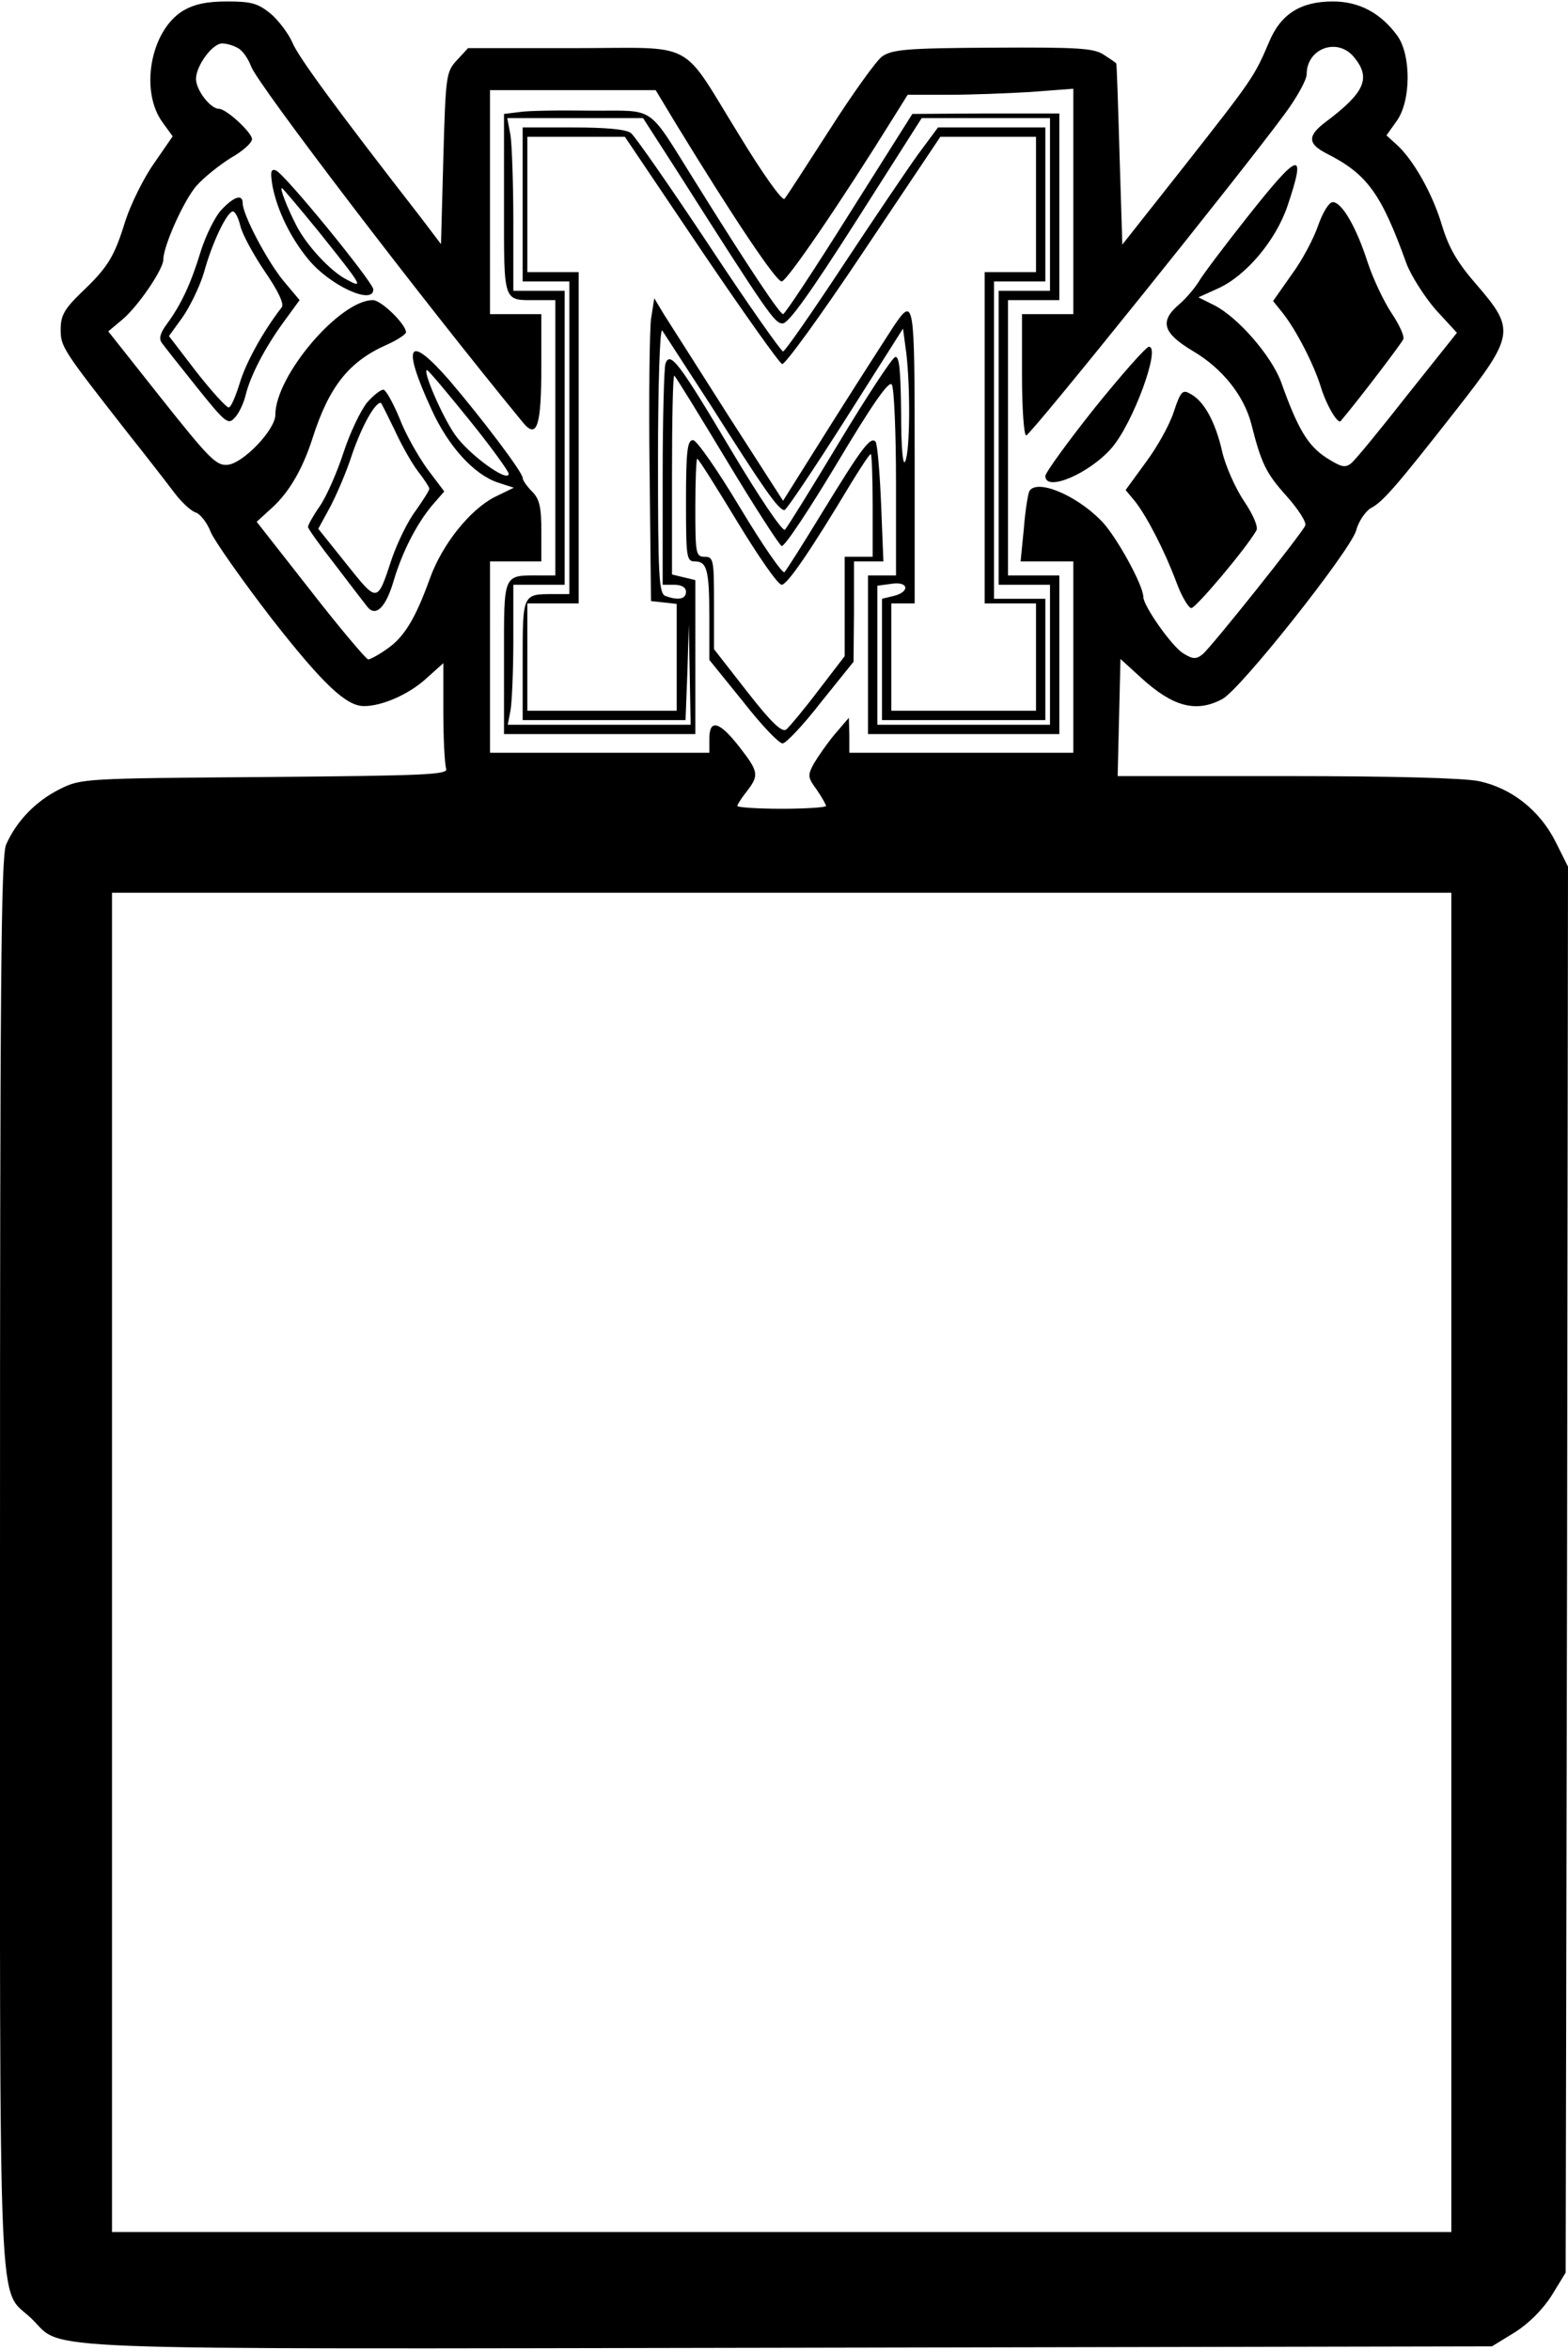 <?xml version="1.0" encoding="UTF-8" standalone="yes"?>
<svg version="1.0" xmlns="http://www.w3.org/2000/svg" width="88.700mm" height="132.952mm" viewBox="0 0 336 503" preserveAspectRatio="xMidYMid meet">
  <g transform="translate(0,503) scale(0.1,-0.1)" fill="#000000" stroke="none">
    <path d="M392 5010 c-70 -43 -93 -173 -43 -240 l21 -29 -40 -58 c-22 -31 -49
-86 -61 -122 -24 -78 -37 -100 -95 -155 -36 -35 -44 -49 -44 -79 0 -37 4 -43
144 -222 39 -49 84 -107 99 -127 15 -20 35 -39 46 -43 10 -3 25 -22 33 -43 9
-20 68 -104 132 -187 109 -139 158 -185 196 -185 39 0 95 25 131 57 l39 35 0
-105 c0 -58 3 -112 6 -121 5 -13 -41 -15 -388 -18 -388 -3 -394 -3 -440 -26
-52 -26 -93 -69 -115 -119 -11 -27 -13 -298 -13 -1544 0 -1682 -6 -1543 68
-1615 71 -69 -45 -65 1623 -62 l1506 3 49 30 c30 19 60 49 79 79 l30 49 3
1507 2 1506 -27 54 c-34 67 -94 114 -163 129 -32 7 -189 11 -413 11 l-362 0 3
126 3 125 45 -41 c67 -61 117 -75 173 -45 38 19 273 316 287 361 5 20 20 41
31 48 26 13 56 48 186 214 122 156 124 169 42 264 -42 48 -60 79 -75 128 -20
68 -62 142 -98 174 l-21 19 22 31 c31 43 31 142 1 183 -36 49 -82 73 -138 73
-69 0 -112 -27 -137 -88 -31 -73 -36 -80 -179 -262 l-135 -171 -6 193 c-3 106
-6 194 -7 195 -1 2 -13 10 -27 19 -21 14 -56 16 -237 15 -188 -1 -216 -4 -238
-19 -13 -10 -64 -81 -113 -158 -49 -76 -92 -143 -96 -147 -5 -5 -48 56 -96
135 -130 210 -88 188 -355 188 l-227 0 -24 -26 c-23 -25 -24 -32 -29 -210 l-5
-184 -44 58 c-178 229 -261 342 -274 373 -8 19 -29 47 -46 62 -28 23 -42 27
-94 27 -45 0 -71 -6 -95 -20z m118 -80 c10 -5 22 -23 28 -39 13 -37 363 -496
584 -765 29 -34 38 -4 38 122 l0 112 -55 0 -55 0 0 240 0 240 178 0 177 0 44
-73 c124 -203 214 -337 226 -337 11 0 127 170 240 352 l30 48 86 0 c47 0 127
3 177 6 l92 7 0 -242 0 -241 -55 0 -55 0 0 -130 c0 -71 4 -130 9 -130 9 0 464
566 554 689 26 35 47 73 47 85 0 56 67 80 102 36 36 -44 23 -75 -61 -138 -40
-30 -39 -47 2 -68 87 -44 117 -86 171 -236 10 -26 38 -70 62 -98 l46 -50 -106
-133 c-58 -74 -112 -140 -121 -147 -13 -10 -21 -8 -54 13 -39 26 -60 61 -96
162 -21 56 -92 138 -143 164 l-34 17 42 19 c60 27 124 103 149 177 41 122 26
118 -87 -25 -49 -62 -95 -123 -103 -137 -8 -13 -26 -35 -41 -48 -44 -37 -37
-62 28 -101 63 -37 109 -95 125 -155 22 -87 32 -107 76 -156 25 -28 43 -56 40
-63 -7 -17 -200 -259 -220 -276 -14 -11 -21 -11 -43 3 -25 17 -84 101 -84 120
0 25 -60 134 -91 164 -54 55 -137 89 -153 63 -3 -5 -9 -41 -12 -80 l-7 -71 57
0 56 0 0 -205 0 -205 -240 0 -240 0 0 38 -1 37 -30 -35 c-16 -19 -36 -48 -45
-63 -14 -26 -13 -30 6 -56 11 -16 20 -32 20 -35 0 -3 -43 -6 -95 -6 -52 0 -95
3 -95 6 0 3 9 17 20 31 27 35 26 42 -16 96 -43 55 -64 60 -64 17 l0 -30 -235
0 -235 0 0 205 0 205 55 0 55 0 0 65 c0 52 -4 69 -20 85 -11 11 -20 24 -20 29
0 12 -87 127 -157 209 -89 102 -103 78 -38 -63 36 -79 91 -139 142 -156 l34
-11 -41 -20 c-53 -27 -113 -102 -139 -175 -31 -86 -55 -125 -91 -150 -18 -13
-37 -23 -41 -23 -4 0 -60 66 -123 147 l-116 148 34 31 c36 33 65 83 86 149 35
109 77 163 158 199 23 10 42 23 42 27 0 17 -53 69 -71 69 -71 0 -209 -162
-209 -246 0 -32 -70 -105 -103 -107 -24 -2 -40 15 -141 142 l-114 144 31 26
c33 28 87 107 87 128 0 29 44 127 71 158 17 19 50 45 74 60 25 14 45 32 45 40
0 14 -55 65 -71 65 -18 0 -49 40 -49 64 0 28 35 76 56 76 9 0 24 -4 34 -10z
m495 -796 c47 -58 85 -111 85 -116 0 -21 -87 42 -116 85 -28 41 -69 137 -59
137 3 0 43 -48 90 -106z m2105 -2449 l0 -1435 -1435 0 -1435 0 0 1435 0 1435
1435 0 1435 0 0 -1435z"/>
    <path d="M1113 4793 l-33 -4 0 -194 c0 -215 -3 -205 71 -205 l39 0 0 -295 0
-295 -32 0 c-81 0 -78 7 -78 -176 l0 -164 205 0 205 0 0 165 0 165 -25 6 -25
6 0 216 c0 118 2 213 5 210 3 -2 54 -85 113 -183 59 -98 112 -180 117 -182 6
-2 59 78 119 178 77 129 111 177 117 168 5 -8 9 -103 9 -211 l0 -198 -30 0
-30 0 0 -170 0 -170 205 0 205 0 0 170 0 170 -55 0 -55 0 0 295 0 295 55 0 55
0 0 200 0 200 -157 0 -158 -1 -135 -214 c-74 -118 -138 -215 -142 -215 -7 0
-72 97 -186 280 -108 172 -83 155 -225 156 -67 1 -137 0 -154 -3z m339 -128
c194 -305 208 -325 225 -325 13 0 61 68 158 220 l140 220 138 0 137 0 0 -185
0 -185 -55 0 -55 0 0 -315 0 -315 55 0 55 0 0 -150 0 -150 -185 0 -185 0 0
149 0 149 30 4 c37 6 41 -17 5 -26 l-25 -6 0 -130 0 -130 175 0 175 0 0 130 0
130 -55 0 -55 0 0 340 0 340 55 0 55 0 0 165 0 165 -115 0 -115 0 -43 -58
c-23 -32 -96 -140 -162 -240 -66 -100 -123 -182 -127 -182 -4 0 -76 102 -159
228 -83 125 -158 233 -167 240 -10 8 -53 12 -124 12 l-108 0 0 -165 0 -165 50
0 50 0 0 -335 0 -335 -34 0 c-66 0 -66 1 -66 -141 l0 -129 175 0 174 0 4 103
3 102 2 -107 2 -108 -196 0 -196 0 6 31 c3 17 6 85 6 150 l0 119 55 0 55 0 0
315 0 315 -55 0 -55 0 0 148 c0 81 -3 164 -6 185 l-7 37 146 0 145 0 74 -115z
m50 -167 c90 -133 168 -243 174 -245 6 -2 85 107 175 242 l164 245 102 0 103
0 0 -145 0 -145 -55 0 -55 0 0 -355 0 -355 55 0 55 0 0 -115 0 -115 -155 0
-155 0 0 115 0 115 25 0 25 0 0 316 c0 335 -1 343 -45 278 -11 -17 -69 -107
-129 -202 l-108 -172 -117 182 c-64 101 -126 198 -138 217 l-21 35 -7 -45 c-3
-24 -5 -170 -3 -324 l3 -280 28 -3 27 -3 0 -115 0 -114 -160 0 -160 0 0 115 0
115 55 0 55 0 0 355 0 355 -55 0 -55 0 0 145 0 145 104 0 105 0 163 -242z m24
-338 c109 -172 142 -220 155 -220 4 0 63 88 131 195 l123 194 7 -52 c9 -75 8
-209 -2 -232 -5 -13 -9 25 -9 103 -1 94 -4 123 -13 120 -7 -3 -61 -85 -120
-183 -59 -98 -111 -182 -116 -187 -5 -5 -56 71 -115 170 -113 190 -131 213
-141 186 -3 -8 -6 -119 -6 -245 l0 -229 25 0 c16 0 25 -6 25 -15 0 -16 -17
-19 -44 -9 -14 5 -16 41 -16 292 0 160 4 282 9 277 4 -6 52 -80 107 -165z"/>
    <path d="M584 4634 c10 -51 38 -110 77 -157 45 -55 139 -99 139 -64 -1 16
-191 249 -209 255 -11 4 -12 -4 -7 -34z m98 -96 c96 -120 98 -124 61 -104 -34
17 -86 73 -108 116 -19 37 -36 80 -31 80 2 0 37 -42 78 -92z"/>
    <path d="M474 4583 c-13 -14 -33 -54 -44 -89 -21 -69 -42 -114 -73 -156 -14
-19 -17 -31 -10 -40 5 -7 39 -50 75 -95 61 -76 67 -81 81 -65 9 9 19 31 23 47
10 42 41 102 81 157 l35 48 -36 43 c-34 42 -86 140 -86 165 0 20 -19 14 -46
-15z m41 -34 c4 -17 27 -60 52 -97 29 -42 42 -70 37 -77 -41 -53 -77 -119 -90
-162 -9 -29 -19 -53 -24 -53 -5 0 -36 34 -69 76 l-59 77 29 40 c16 23 37 66
46 96 18 66 50 131 62 131 5 0 12 -14 16 -31z"/>
    <path d="M2825 4551 c-9 -27 -34 -75 -57 -106 l-40 -57 21 -26 c29 -37 66
-109 81 -157 12 -40 37 -82 43 -74 39 46 130 166 134 175 3 7 -9 32 -25 56
-16 24 -39 72 -51 108 -25 78 -56 130 -75 130 -8 0 -21 -21 -31 -49z"/>
    <path d="M2345 4158 c-58 -73 -105 -138 -105 -145 0 -35 94 5 142 60 46 53
106 217 80 217 -6 0 -59 -60 -117 -132z"/>
    <path d="M787 4171 c-14 -17 -37 -65 -51 -108 -14 -43 -37 -95 -51 -115 -14
-20 -25 -40 -25 -44 0 -4 26 -40 58 -81 31 -41 62 -81 69 -90 18 -23 40 -2 57
57 18 60 48 119 81 159 l27 31 -37 49 c-20 28 -47 76 -59 108 -13 31 -28 59
-34 61 -5 1 -21 -11 -35 -27z m58 -58 c14 -31 37 -72 50 -89 14 -18 25 -35 25
-38 0 -4 -13 -24 -29 -47 -17 -22 -39 -68 -51 -102 -32 -97 -30 -97 -98 -12
l-60 75 24 44 c13 24 36 76 49 117 21 60 48 109 61 109 1 0 14 -26 29 -57z"/>
    <path d="M2515 4150 c-9 -28 -36 -76 -60 -108 l-43 -59 20 -24 c26 -33 64
-107 89 -174 11 -30 26 -55 32 -55 10 1 116 126 139 166 5 7 -6 33 -26 63 -19
28 -40 76 -47 106 -14 63 -39 109 -68 124 -17 10 -21 6 -36 -39z"/>
    <path d="M1470 3960 c0 -121 1 -130 19 -130 26 0 31 -18 31 -121 l0 -90 72
-89 c39 -50 77 -90 85 -90 7 0 44 39 82 88 l70 87 1 108 0 107 31 0 32 0 -5
125 c-3 69 -8 128 -12 132 -11 11 -30 -15 -111 -147 -42 -69 -80 -129 -84
-133 -4 -4 -47 58 -95 138 -48 80 -93 145 -101 145 -12 0 -15 -23 -15 -130z
m400 -10 l0 -110 -30 0 -30 0 0 -106 0 -107 -56 -73 c-31 -41 -62 -78 -69 -84
-9 -7 -31 13 -84 81 l-71 91 0 99 c0 92 -1 99 -20 99 -19 0 -20 7 -20 105 0
58 2 105 4 105 3 0 41 -61 86 -135 45 -74 87 -135 95 -135 12 0 62 73 149 218
21 34 39 62 42 62 2 0 4 -49 4 -110z"/>
  </g>
</svg>